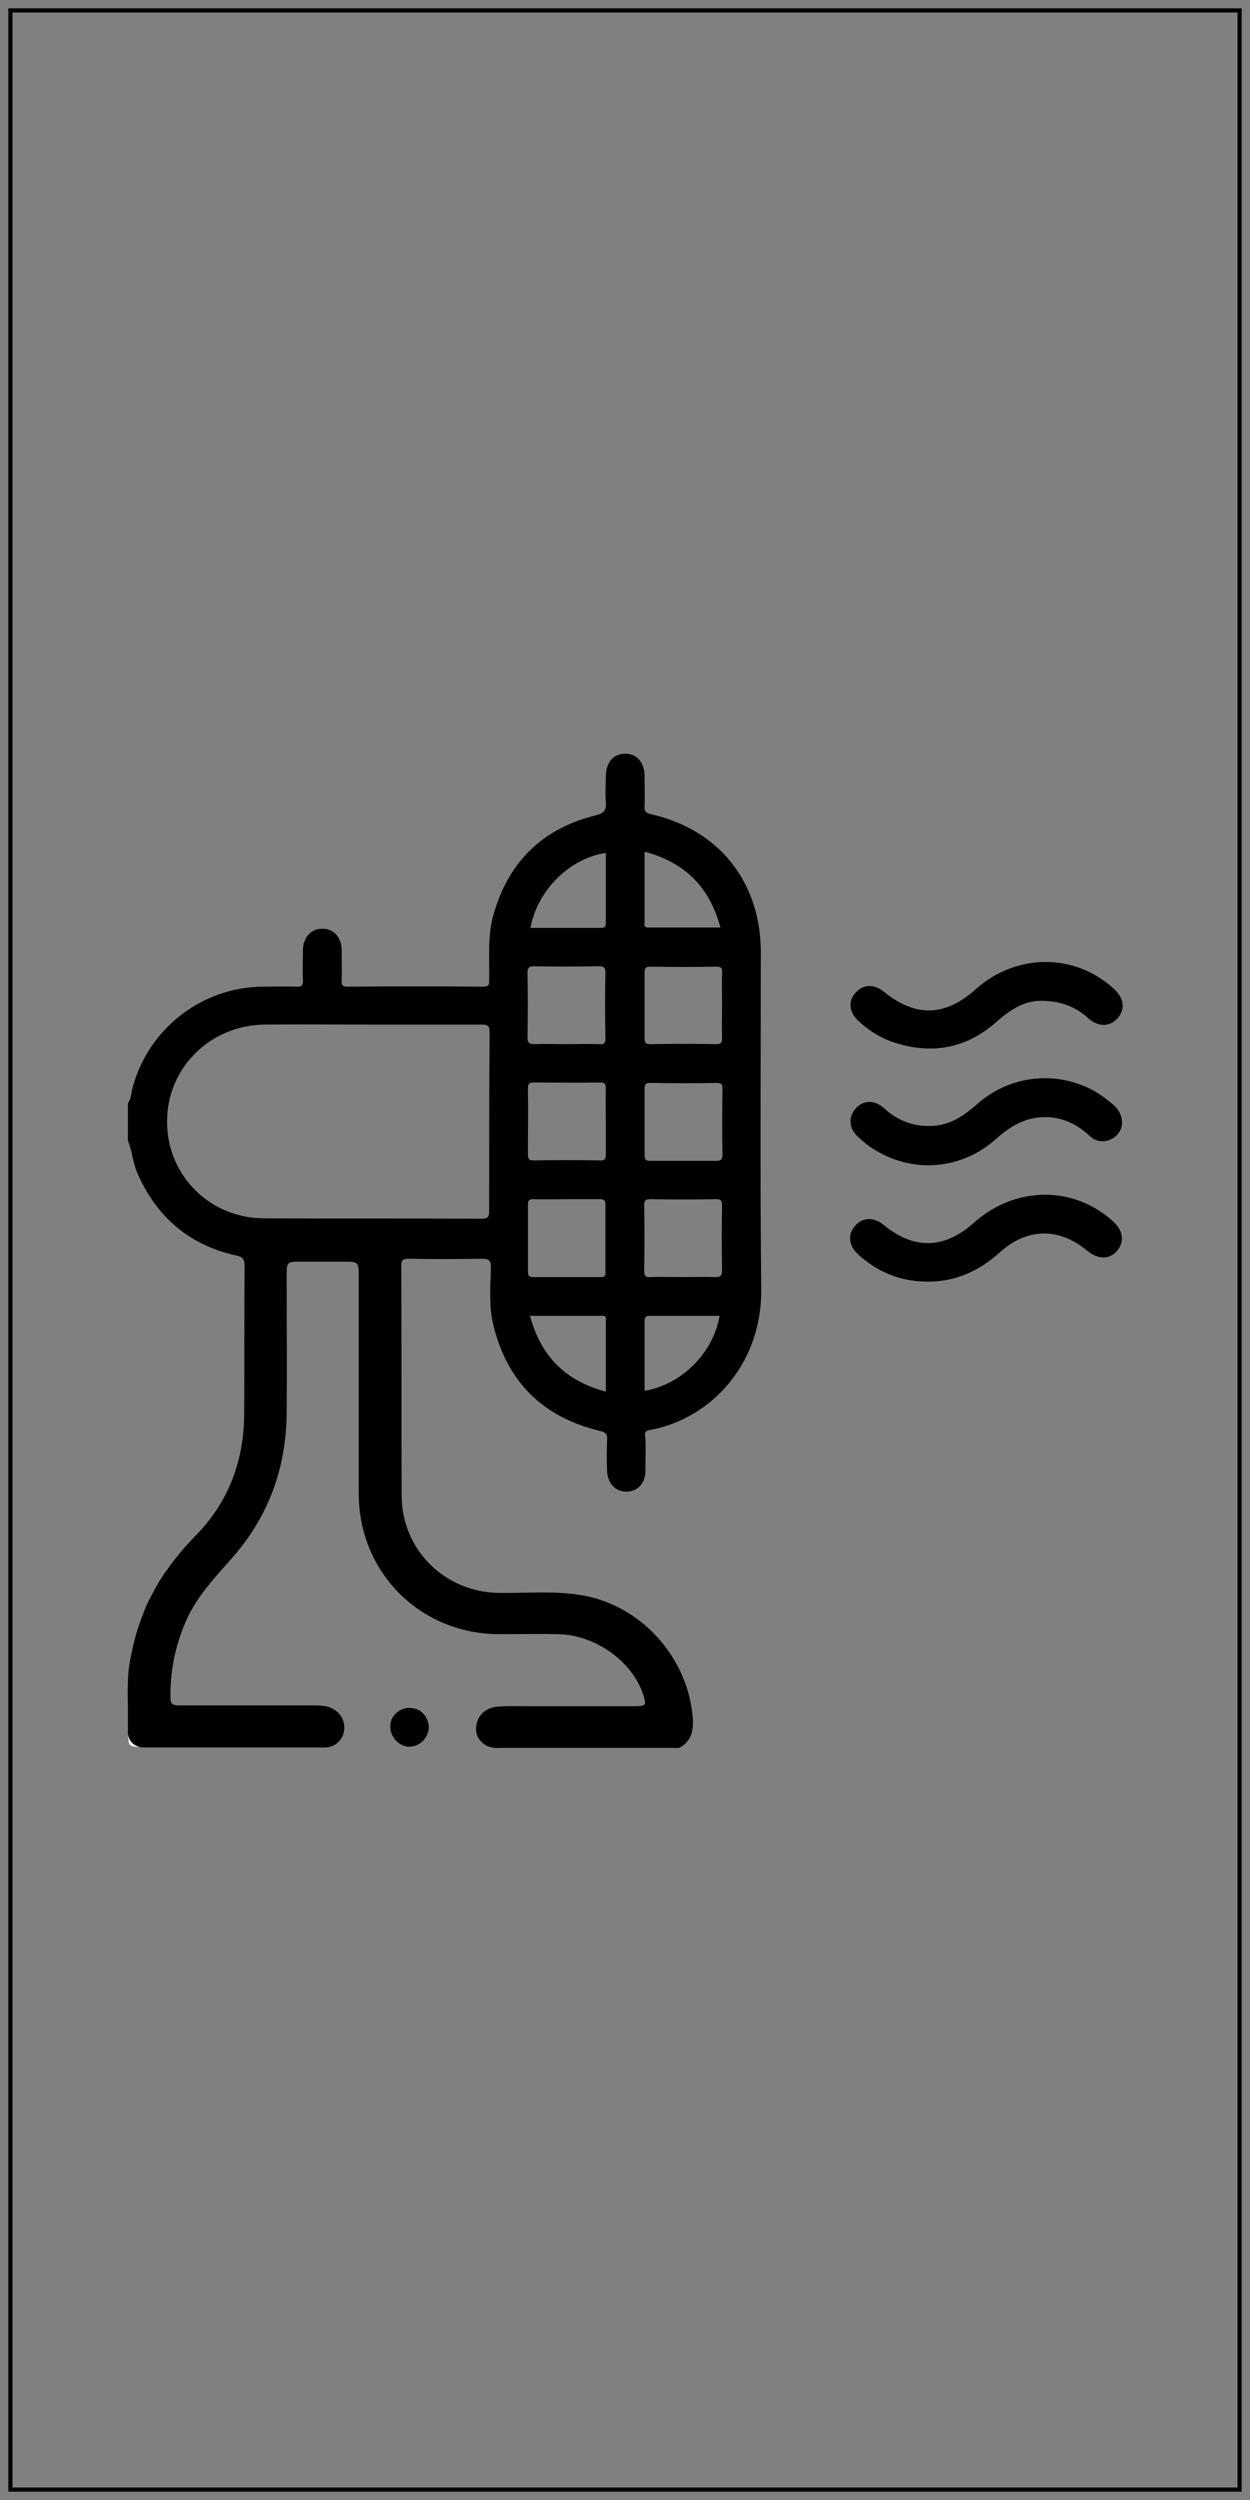 <svg xmlns="http://www.w3.org/2000/svg" xmlns:xlink="http://www.w3.org/1999/xlink" id="Camada_1" x="0px" y="0px" viewBox="0 0 300 600" style="enable-background:new 0 0 300 600;" xml:space="preserve"><rect x="0" y="0" width="300" height="600" fill="#808080" stroke="none"/><style type="text/css">	.st0{fill:none;stroke:#000000;stroke-width:2;stroke-linecap:round;stroke-linejoin:round;stroke-miterlimit:10;}	.st1{fill:none;stroke:#000000;stroke-miterlimit:10;}	.st2{fill:#020202;}	.st3{fill:#010101;}	.st4{fill:#F1F1F1;}	.st5{fill:#030303;}</style><rect x="2.5" y="2.5" class="st1" width="295" height="595"></rect><g>	<path class="st3" d="M97,419c-2.1-0.7-3.6-2.9-3.3-5.2c0-0.2,0.1-0.3,0.1-0.5c0,0,0,0,0,0c0,0,0-0.1,0-0.1c0.6-2,2.5-3.4,4.6-3.3  c2.2,0.1,3.6,1.3,4.3,3.3c0.8,2.4-0.8,5.1-3.1,5.8c-0.5,0.2-1.1,0.2-1.7,0.2C97.6,419.2,97.3,419.1,97,419z"></path>	<path class="st4" d="M30.8,416c0.8,1.3,1.9,2.4,3.3,3.3C30.8,419.2,30.8,419.2,30.8,416z"></path>	<path d="M249.9,240.2c-3.9-0.1-7.4,2.1-10.7,5c-7.3,6.5-15.7,8-24.9,4.9c-3.2-1.1-6-2.9-8.4-5.2c-2.1-2-2.4-4.6-0.6-6.6  c1.8-2.1,4.5-2.2,6.8-0.3c7.7,6.2,14.7,6,22.1-0.6c9.7-8.7,23.9-8.7,33.2,0c2.4,2.2,2.7,4.9,0.8,7c-1.9,2.1-4.6,2.1-7,0  C258.1,241.6,254.6,240.2,249.9,240.2z"></path>	<path d="M269.3,269.6c-0.1,1.6-1,3-2.6,3.8c-1.9,0.9-3.7,0.6-5.2-0.8c-2.6-2.4-5.5-4-9-4.4c-5.3-0.6-9.5,1.6-13.4,5.1  c-8.2,7.4-19.8,8.4-29.1,2.7c-1.4-0.8-2.7-1.9-3.9-3c-2.4-2.1-2.6-4.9-0.7-7c1.8-2,4.5-2.1,6.8,0c3.4,3.1,7.3,4.5,11.9,4.2  c4.2-0.3,7.3-2.5,10.4-5.2c7.5-6.7,18.2-8.1,27.1-3.7c2.2,1.1,4.2,2.6,6.1,4.3C268.6,266.6,269.3,267.8,269.3,269.6z"></path>	<path d="M222.7,307.6c-6.4,0-12-2.2-16.7-6.5c-2.4-2.2-2.6-4.9-0.7-7c1.8-2,4.5-2,6.8-0.1c7.3,6,14.6,5.8,21.7-0.6  c9.9-8.8,24-8.9,33.4-0.2c2.4,2.2,2.7,4.9,0.9,7c-1.8,2.1-4.5,2.1-7,0.1c-7-5.8-14.6-5.7-21.3,0.4  C234.9,305.1,229.3,307.6,222.7,307.6z"></path>	<path d="M156,343.2c15.1-2.8,26.9-16.3,26.7-33.8c-0.3-26.9-0.1-53.9-0.1-80.8c0-16.9-10-29.5-26.4-33.2c-1.3-0.3-1.6-0.8-1.5-1.9  c0.1-2.4,0-4.8,0-7.2c0-3.3-1.9-5.5-4.7-5.4c-2.8,0-4.6,2.1-4.6,5.5c0,2-0.2,4.1,0,6c0.2,2.1-0.5,2.8-2.5,3.3  c-12.9,3.2-21.1,11.4-24.6,24.3c-1.3,5-0.8,10-0.9,15.1c0,1,0.1,1.7-1.4,1.7c-10.9-0.1-21.7-0.1-32.6,0c-1.4,0-1.5-0.6-1.4-1.6  c0.1-2.4,0-4.8,0-7.2c0-3-1.9-5.1-4.5-5.1c-2.8-0.1-4.7,2-4.8,5.1c0,2.4-0.1,4.8,0,7.2c0.1,1.4-0.4,1.7-1.7,1.6  c-2.6-0.1-5.3,0-7.9,0c-14.7,0.1-27.5,10.1-31.3,24.3c-0.3,1.2-0.3,2.6-1.1,3.7c0,3,0,5.9,0,8.9c1,2.6,1.2,5.4,2.3,7.9  c4.6,10.5,12.4,17.2,23.6,19.7c1.5,0.3,2.1,0.8,2.1,2.5c-0.1,11.9,0,23.9-0.1,35.8c-0.1,11.1-3.8,20.9-11.5,28.8  c-0.9,0.9-1.8,1.9-2.7,2.9c-0.9,1-1.7,2-2.5,3c-0.8,1-1.5,2.1-2.3,3.1c-0.7,1.1-1.4,2.1-2,3.2c-0.6,1.1-1.2,2.2-1.8,3.4  c-0.6,1.1-1.1,2.3-1.5,3.5c-0.5,1.2-0.9,2.4-1.3,3.6c-0.4,1.2-0.7,2.5-1,3.7c-0.7,3-1.3,6-1.3,9.1c-0.1,2,0,4.1,0,6.1  c0,1.6,0,3.2,0,4.9c0,0.4,0,0.8,0,1.2c0.3,1.9,1.4,2.9,3.3,3.3c6.4,0,12.9,0,19.3,0c6.5,0,12.9,0,19.4,0c1.1,0,2.2,0,3.4,0  c1,0,2.2,0.1,3.2-0.2c0.9-0.2,1.8-0.9,2.4-1.7c0.8-1,1-2.2,0.9-3.4c-0.3-2.6-2.2-4.3-5-4.7c-0.9-0.1-1.9-0.1-2.8-0.1  c-10.4,0-20.8,0-31.2,0c-2.5,0-2.7-0.2-2.7-2.6c0-6.2,1.3-12.1,3.8-17.8c2.6-5.9,7-10.4,11.1-15.1c8.6-9.8,12.8-21.3,13-34.3  c0.1-11.2,0-22.4,0-33.5c0-3.1,0.1-3.2,3.3-3.2c3.5,0,7,0,10.5,0c3.4,0,3.5,0.1,3.5,3.5c0,17.4,0,34.8,0,52.2  c0,18.9,14.8,33.7,33.7,33.7c4.7,0,9.5-0.1,14.2,0c8.8,0.2,17.6,6.4,20.3,14.3c0.9,2.7,0.8,3-2,3c-8.5,0-17.1,0-25.6,0  c-2.5,0-5-0.1-7.4,0.1c-2.8,0.3-4.7,2.1-5,4.7c-0.2,1.4,0.2,2.7,1.2,3.7c0.6,0.6,1.3,1.1,2.2,1.3c0.9,0.3,1.8,0.2,2.7,0.2  c0,0,0,0,0.1,0c0.2,0,0.3,0,0.5,0c1.1,0,2.2,0,3.2,0c2.2,0,4.3,0,6.5,0c2.2,0,4.3,0,6.5,0c2.2,0,4.3,0,6.5,0c2.2,0,4.3,0,6.5,0  c2.2,0,4.3,0,6.5,0c2.1,0,4.2,0,6.3,0c2.6-1.4,3.4-3.6,3.3-6.5c-0.8-15.1-12.7-28.3-27.7-30.3c-6.3-0.9-12.7-0.3-19.1-0.4  c-12.8-0.3-23-10.3-23.1-23.2c-0.1-18.4,0-36.8-0.1-55.2c0-1.7,0.6-1.8,2-1.8c5.7,0.1,11.5,0.1,17.2,0c1.7,0,2.4,0.3,2.3,2.2  c-0.1,4.6-0.5,9.2,0.6,13.7c3.3,13.6,11.8,22.1,25.5,25.4c1.4,0.3,1.9,0.8,1.8,2.2c-0.1,2.5-0.1,5,0,7.4c0.1,3,2,5,4.6,5  c2.7,0,4.6-2,4.6-5c0-2.6,0.1-5.3,0-7.9C154.6,343.7,154.9,343.4,156,343.2z M117.4,290.6c0,1.5-0.3,1.9-1.9,1.9  c-17.4-0.1-34.8,0-52.1-0.1C50.3,292.4,40,282,40.1,269.1c0-12.8,10.3-23,23.3-23.2c8.5-0.1,16.9,0,25.4,0c8.9,0,17.8,0,26.8,0  c1.5,0,1.9,0.3,1.9,1.9C117.4,262.1,117.4,276.4,117.4,290.6z M145.4,204.7c0,5.6,0,11.2,0,16.7c0,0.8-0.1,1.3-1.1,1.3  c-5.6,0-11.3,0-17,0C129,213.6,136.7,206,145.4,204.7z M145.4,269c0,2.6,0,5.3,0,7.9c0,1.1-0.1,1.7-1.5,1.6  c-5.3-0.1-10.6-0.1-15.8,0c-1.2,0-1.4-0.4-1.4-1.5c0-5.3,0.1-10.6,0-15.8c0-1.2,0.4-1.4,1.5-1.4c5.3,0,10.6,0.1,15.8,0  c1.2,0,1.4,0.4,1.4,1.5C145.3,263.9,145.4,266.5,145.4,269z M145.4,334c-9.7-2.6-15.6-8.5-18.2-18.2c5.9,0,11.6,0,17.3,0  c1.2,0,0.9,0.7,0.9,1.4C145.4,322.7,145.4,328.2,145.4,334z M144.1,306.5c-5.4,0-10.7,0-16.1,0c-1,0-1.3-0.3-1.3-1.3  c0-5.4,0-10.7,0-16.1c0-1,0.3-1.3,1.3-1.3c2.7,0.1,5.4,0,8.1,0c2.6,0,5.3,0,7.9,0c1,0,1.3,0.3,1.3,1.3c0,5.4,0,10.7,0,16.1  C145.4,306.3,145.1,306.5,144.1,306.5z M143.5,250.6c-2.6-0.1-5.1,0-7.7,0c-2.5,0-5-0.1-7.5,0c-1.2,0-1.7-0.2-1.7-1.6  c0.1-5.1,0.1-10.2,0-15.4c0-1.2,0.2-1.7,1.6-1.7c5.1,0.1,10.2,0.1,15.4,0c1.2,0,1.7,0.2,1.7,1.6c-0.1,5.1-0.1,10.2,0,15.4  C145.4,250.5,144.9,250.7,143.5,250.6z M154.7,204.4c9.7,2.6,15.6,8.5,18.2,18.2c-5.9,0-11.6,0-17.3,0c-1.2,0-0.9-0.7-0.9-1.4  C154.7,215.8,154.7,210.3,154.7,204.4z M154.7,233.4c0-1.1,0.3-1.4,1.4-1.4c5.3,0.1,10.6,0.1,15.8,0c1.1,0,1.5,0.3,1.4,1.4  c-0.1,2.6,0,5.3,0,7.9c0,2.6-0.1,5.3,0,7.9c0,1.1-0.3,1.4-1.4,1.4c-5.3-0.1-10.6-0.1-15.8,0c-1.1,0-1.4-0.3-1.4-1.4  C154.7,243.9,154.7,238.6,154.7,233.4z M154.7,261.4c0-1.1,0.2-1.5,1.4-1.5c5.3,0.1,10.6,0.1,15.8,0c1.1,0,1.5,0.2,1.5,1.4  c-0.1,5.3-0.1,10.6,0,15.8c0,1.4-0.6,1.5-1.6,1.5c-2.6,0-5.3,0-7.9,0c-2.6,0-5.1,0-7.7,0c-1.1,0-1.5-0.2-1.5-1.4  C154.7,271.9,154.7,266.6,154.7,261.4z M154.6,305c0.1-5.2,0.1-10.4,0-15.6c0-1.2,0.2-1.6,1.5-1.6c5.2,0.1,10.4,0.1,15.6,0  c1.2,0,1.6,0.2,1.6,1.5c-0.1,5.2-0.1,10.4,0,15.6c0,1.5-0.6,1.6-1.8,1.6c-2.5-0.1-5,0-7.5,0c-2.6,0-5.3-0.1-7.9,0  C155.1,306.6,154.6,306.3,154.6,305z M154.7,317.1c0-1,0.3-1.3,1.3-1.3c5.6,0,11.1,0,16.7,0c-1.5,8.9-9.1,16.5-18,18  C154.7,328.2,154.7,322.7,154.7,317.1z"></path></g></svg>